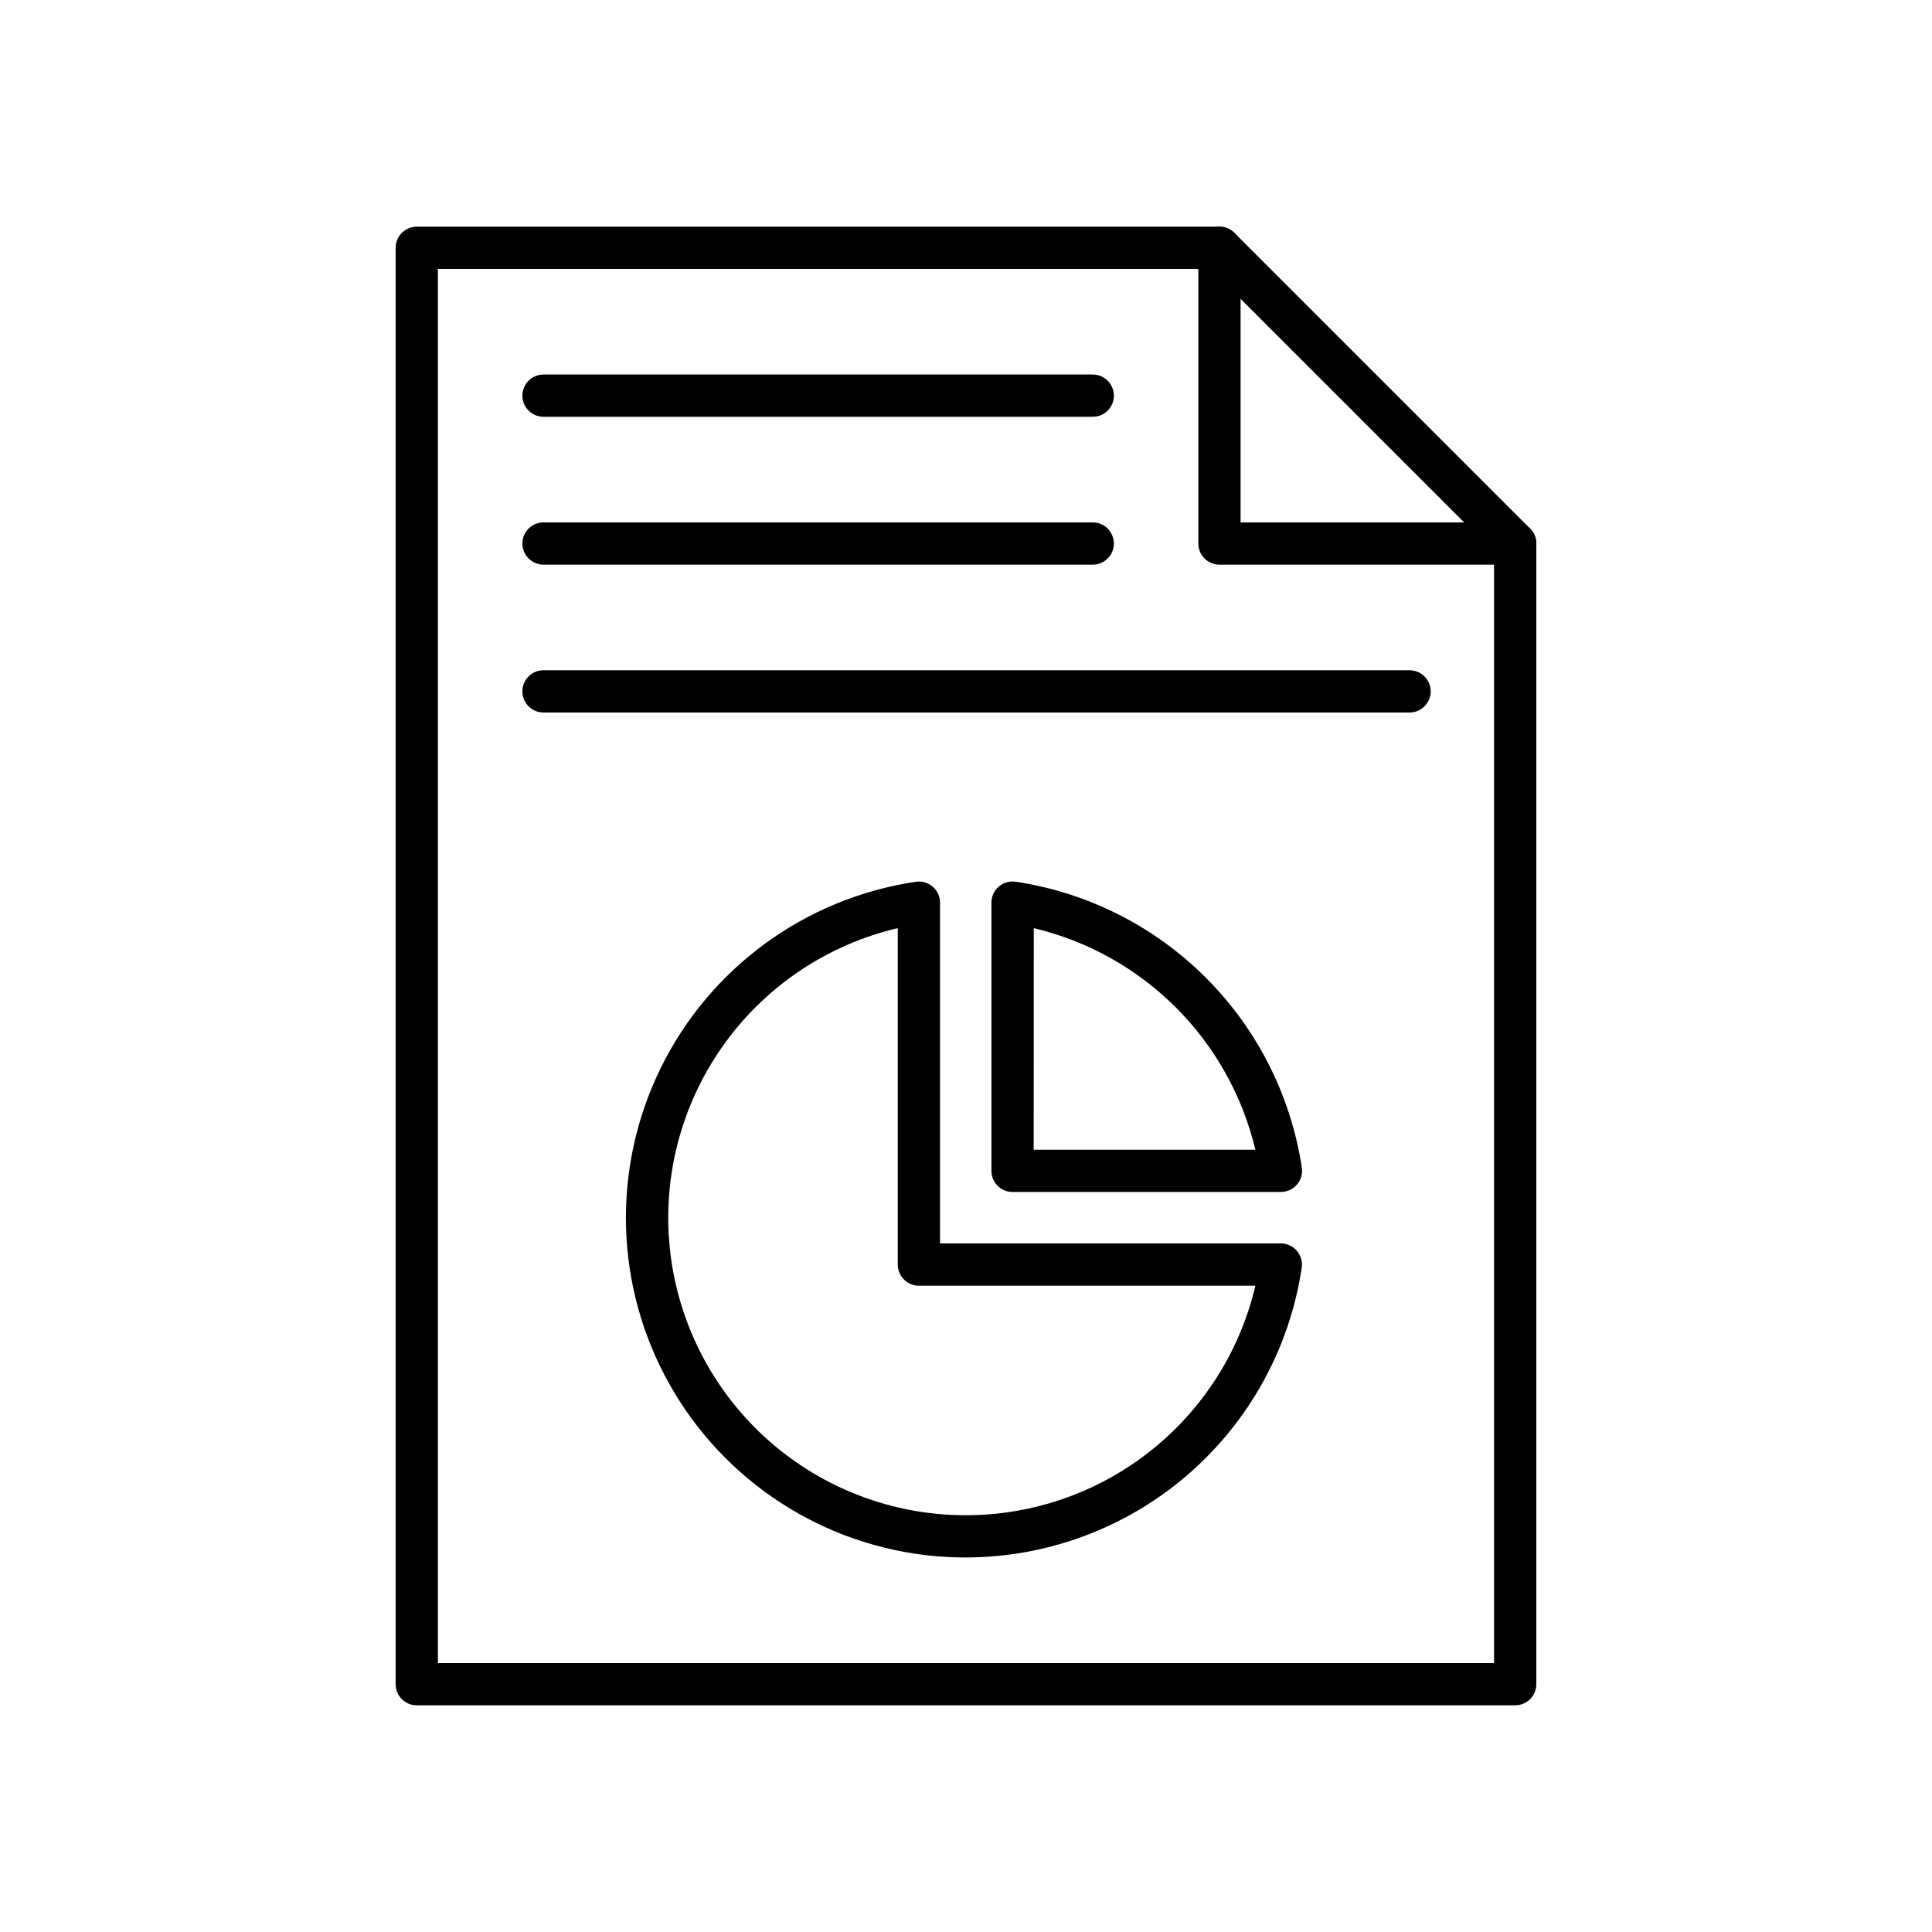 <?xml version="1.0" encoding="UTF-8"?>
<!-- Uploaded to: ICON Repo, www.iconrepo.com, Generator: ICON Repo Mixer Tools -->
<svg fill="#000000" width="800px" height="800px" version="1.1" viewBox="144 144 512 512" xmlns="http://www.w3.org/2000/svg">
 <g>
  <path d="m545.54 595.93h-291.09c-3.09 0-5.598-2.508-5.598-5.598v-380.66c0-3.094 2.508-5.598 5.598-5.598h212.72c1.484 0 2.91 0.59 3.957 1.637l78.371 78.371c1.051 1.051 1.641 2.473 1.641 3.957v302.29c0 1.484-0.59 2.906-1.641 3.957-1.047 1.051-2.473 1.641-3.957 1.641zm-285.49-11.195h279.89v-294.37l-75.09-75.09h-204.8z"/>
  <path d="m545.54 293.64h-78.371c-3.09 0-5.598-2.508-5.598-5.602v-78.367c0-3.094 2.508-5.598 5.598-5.598 3.094 0 5.598 2.504 5.598 5.598v72.77h72.773c3.094 0 5.598 2.508 5.598 5.598 0 3.094-2.504 5.602-5.598 5.602z"/>
  <path d="m399.81 556.74c-2.613 0-5.246-0.113-7.902-0.34h-0.004c-29.527-2.633-55.867-19.637-70.426-45.461-14.559-25.828-15.469-57.164-2.434-83.793 13.035-26.625 38.344-45.129 67.672-49.469 1.605-0.234 3.234 0.238 4.465 1.301 1.23 1.062 1.938 2.606 1.938 4.227v90.316h90.316c1.629 0 3.172 0.707 4.238 1.938 1.062 1.227 1.539 2.859 1.305 4.469-3.191 21.363-13.949 40.871-30.316 54.973-16.363 14.098-37.25 21.848-58.852 21.84zm-17.887-166.78c-18.32 4.297-34.5 15.008-45.613 30.195-11.113 15.188-16.43 33.848-14.984 52.613 1.445 18.762 9.555 36.391 22.859 49.695 13.309 13.309 30.938 21.414 49.703 22.859 18.762 1.445 37.422-3.871 52.609-14.988 15.188-11.113 25.895-27.293 30.195-45.613h-89.172c-3.09 0-5.598-2.508-5.598-5.602z"/>
  <path d="m483.43 459.89h-71.094 0.004c-3.094 0-5.602-2.504-5.602-5.598v-71.094c0.004-1.625 0.711-3.168 1.941-4.231 1.23-1.066 2.859-1.539 4.469-1.305 19.086 2.871 36.75 11.781 50.398 25.422 13.652 13.645 22.57 31.301 25.453 50.387 0.234 1.605-0.242 3.238-1.305 4.469-1.066 1.227-2.609 1.934-4.234 1.934zm-65.496-11.195h58.754c-3.394-14.266-10.68-27.309-21.047-37.68-10.367-10.367-23.41-17.656-37.676-21.047z"/>
  <path d="m433.59 254.45h-145.55c-3.09 0-5.598-2.504-5.598-5.598 0-3.09 2.508-5.598 5.598-5.598h145.55c3.09 0 5.598 2.508 5.598 5.598 0 3.094-2.508 5.598-5.598 5.598z"/>
  <path d="m433.59 293.64h-145.55c-3.09 0-5.598-2.508-5.598-5.602 0-3.09 2.508-5.598 5.598-5.598h145.55c3.09 0 5.598 2.508 5.598 5.598 0 3.094-2.508 5.602-5.598 5.602z"/>
  <path d="m517.55 332.82h-229.52c-3.09 0-5.598-2.508-5.598-5.598 0-3.094 2.508-5.598 5.598-5.598h229.52c3.09 0 5.598 2.504 5.598 5.598 0 3.09-2.508 5.598-5.598 5.598z"/>
 </g>
</svg>